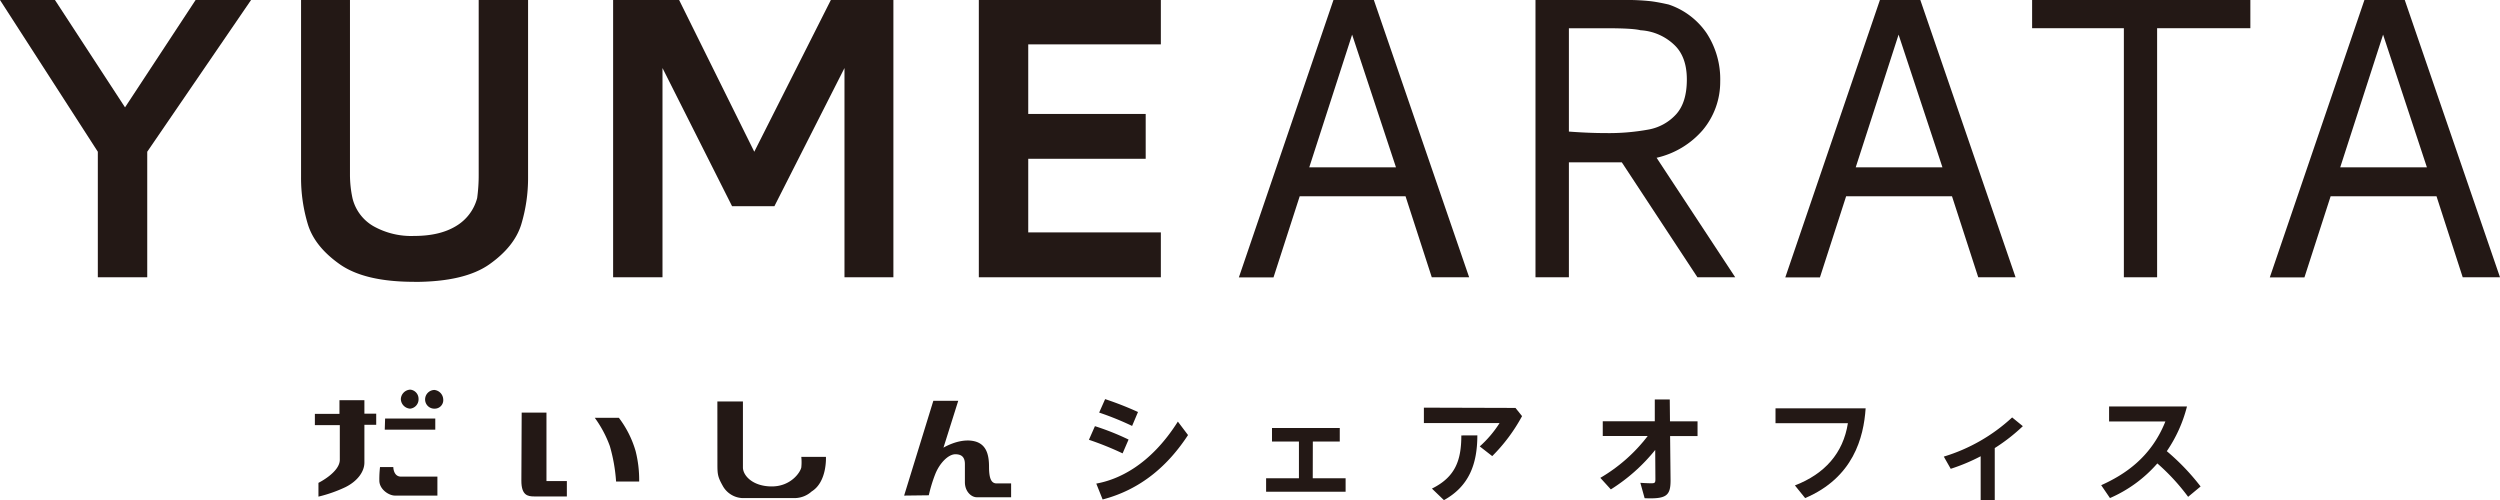 <svg xmlns="http://www.w3.org/2000/svg" viewBox="0 0 649.63 130"><defs><style>.cls-1{fill:#231815;}</style></defs><g id="レイヤー_2" data-name="レイヤー 2"><g id="文字"><polyline class="cls-1" points="14.28 0 32.49 27.9 50.83 0 65.24 0 38.26 39.43 38.26 72.05 25.42 72.05 25.42 39.43 0 0 14.28 0"/><path class="cls-1" d="M107.58,73.23q-12.84,0-19.33-4.59T80,58.29A41.68,41.68,0,0,1,78.23,46V0H90.94V45.32a29.27,29.27,0,0,0,.65,6.16A11.51,11.51,0,0,0,97,58.75a20.05,20.05,0,0,0,10.62,2.56q6.67,0,10.87-2.56a12,12,0,0,0,5.5-7.27,43.94,43.94,0,0,0,.4-6.16V0h12.83V46a41.68,41.68,0,0,1-1.77,12.31q-1.77,5.76-8.25,10.35t-19.58,4.59"/><polyline class="cls-1" points="176.47 0 196 39.43 215.9 0 232.15 0 232.15 72.05 219.44 72.05 219.44 17.68 201.23 53.58 190.23 53.58 172.15 17.68 172.15 72.05 159.32 72.05 159.32 0 176.47 0"/><polyline class="cls-1" points="254.35 0 301.65 0 301.65 11.53 267.19 11.53 267.19 29.61 297.71 29.61 297.71 41.26 267.19 41.26 267.19 60.39 301.65 60.39 301.65 72.05 254.35 72.05 254.35 0"/><path class="cls-1" d="M381.74,72.05h-9.69L365.23,51h-27.5l-6.81,21.09h-9L346.5,0H357l24.76,72.05M351.35,9,340.21,43.49h22.54Z"/><path class="cls-1" d="M421.43,42.18H407.68V72.05H399V0H421.7a58.27,58.27,0,0,1,7.4.33c1.53.21,3,.5,4.52.85a19.38,19.38,0,0,1,9.82,7.4A21.85,21.85,0,0,1,447,21.22a19.48,19.48,0,0,1-4.53,12.57,22.4,22.4,0,0,1-12,7.21L450.9,72.05h-9.82L421.43,42.18m6.95-8.52a12.74,12.74,0,0,0,7.2-4q2.75-3.08,2.75-9t-3.27-9a13.85,13.85,0,0,0-8.78-3.8q-2-.53-9.17-.52h-9.43V34.19q5.24.39,9.43.39A56.79,56.79,0,0,0,428.38,33.66Z"/><path class="cls-1" d="M523.73,72.05h-9.68L507.23,51H479.72l-6.81,21.09h-9L488.5,0H499l24.75,72.05M493.35,9,482.21,43.49h22.54Z"/><polyline class="cls-1" points="528.05 0 584.76 0 584.76 7.33 560.53 7.33 560.53 72.05 551.89 72.05 551.89 7.33 528.05 7.33 528.05 0"/><path class="cls-1" d="M649.63,72.05h-9.69L633.13,51H605.62l-6.81,21.09h-9L614.4,0h10.48l24.75,72.05M619.25,9,608.11,43.49h22.53Z"/></g><g id="シート"><path class="cls-1" d="M81.82,107.55h6.39V104h6.48v3.49h3.07v2.9H94.69v9.81c0,2.28-1.7,4.78-4.94,6.39a35.94,35.94,0,0,1-7,2.46v-3.58s5.55-2.73,5.55-6v-9H81.82Z"/><polygon class="cls-1" points="100.07 108.75 113.11 108.75 113.11 111.65 99.98 111.65 100.07 108.75"/><path class="cls-1" d="M98.71,121.36h3.49s0,2.49,2,2.49h9.46v4.93h-11c-1.7,0-4.09-1.69-4.09-3.91a27.94,27.94,0,0,1,.18-3.51"/><path class="cls-1" d="M104.16,103.72a2.56,2.56,0,0,1,2.47-2.47,2.39,2.39,0,0,1,2.13,2.39,2.43,2.43,0,0,1-2.2,2.55,2.58,2.58,0,0,1-2.4-2.47"/><path class="cls-1" d="M110.47,103.64a2.47,2.47,0,0,1,2.39-2.31,2.56,2.56,0,0,1,2.31,2.39,2.21,2.21,0,0,1-2.22,2.47,2.39,2.39,0,0,1-2.48-2.55"/><path class="cls-1" d="M135.56,107.21H142V125h5.3v4H138.8c-1.71,0-3.32-.33-3.32-4.08s.08-17.74.08-17.74"/><path class="cls-1" d="M154.58,108.56h6.23a26.5,26.5,0,0,1,4.35,8.64,30.51,30.51,0,0,1,.93,7.92h-6a43.28,43.28,0,0,0-1.62-9.2,29.69,29.69,0,0,0-3.92-7.36"/><path class="cls-1" d="M186.41,104.32h6.64v17.14c0,2.13,2.56,4.94,7.5,4.94s7.41-3.64,7.67-4.94a13.19,13.19,0,0,0,0-2.74h6.4s.36,6.49-3.73,9a6.63,6.63,0,0,1-4.12,1.7h-14a6.15,6.15,0,0,1-5-3.24c-1.28-2.29-1.35-3-1.35-5.63Z"/><path class="cls-1" d="M234.94,128.78l7.59-24.63H249l-3.84,12.18s3.75-2.31,7.42-1.79S257,118,257,121.29s.69,4.33,2,4.33h3.74v3.59h-8.94c-1.36,0-3.07-1.44-3.07-3.92v-4.68c0-1.56-.61-2.57-2.48-2.57s-4.16,2.38-5.27,5.28a37.86,37.86,0,0,0-1.63,5.38Z"/><path class="cls-1" d="M291.71,117.81a79.28,79.28,0,0,0-8.75-3.53l1.56-3.54a66.2,66.2,0,0,1,8.74,3.48Zm17-4.76c-5.09,7.79-12.13,14.11-22.19,16.74l-1.65-4.13c5.6-1,14-4.7,21.2-16.11Zm-14.53-2.37a76.69,76.69,0,0,0-8.56-3.47l1.55-3.5a85.71,85.71,0,0,1,8.54,3.35Z"/><path class="cls-1" d="M341.12,124.28h8.54v3.5H329v-3.5h8.53v-9.55h-7v-3.51h17.61v3.51h-7Z"/><path class="cls-1" d="M393.8,106l1.71,2.13a44.62,44.62,0,0,1-7.75,10.39L384.52,116a28.85,28.85,0,0,0,5.15-6.07H370v-4Zm-9.91,7.13c0,7.49-2.18,13.24-8.68,16.83l-3.12-3c6.08-3,7.64-7.34,7.64-13.81Z"/><path class="cls-1" d="M430,103.8h3.89l.06,5.69h7.16v3.83h-7.13l.12,11.53c0,4-1.14,4.85-6.74,4.61l-1.11-4c.84.06,2,.12,2.91.12s1-.21,1-1.11l-.05-7.55a46.45,46.45,0,0,1-11.53,10.25l-2.73-3a42.41,42.41,0,0,0,12.31-10.87H416.48v-3.83H430Z"/><path class="cls-1" d="M484.79,106.1c-.51,7.61-3.2,18-15.72,23.33l-2.66-3.29c7.75-3,12.54-8.36,13.77-16.17H461.37V106.1Z"/><path class="cls-1" d="M518.34,130h-3.66V118.56a49.21,49.21,0,0,1-7.78,3.26l-1.8-3.17a45.55,45.55,0,0,0,17.76-10.18l2.78,2.27a47.1,47.1,0,0,1-7.3,5.69Z"/><path class="cls-1" d="M546,126.08c6-2.7,12.94-7.16,16.68-16.56H548.05v-3.9h20.24a36.49,36.49,0,0,1-5.24,11.62,59,59,0,0,1,8.78,9.17l-3.24,2.69a54.43,54.43,0,0,0-8-8.68,34.57,34.57,0,0,1-12.31,9Z"/></g></g></svg>